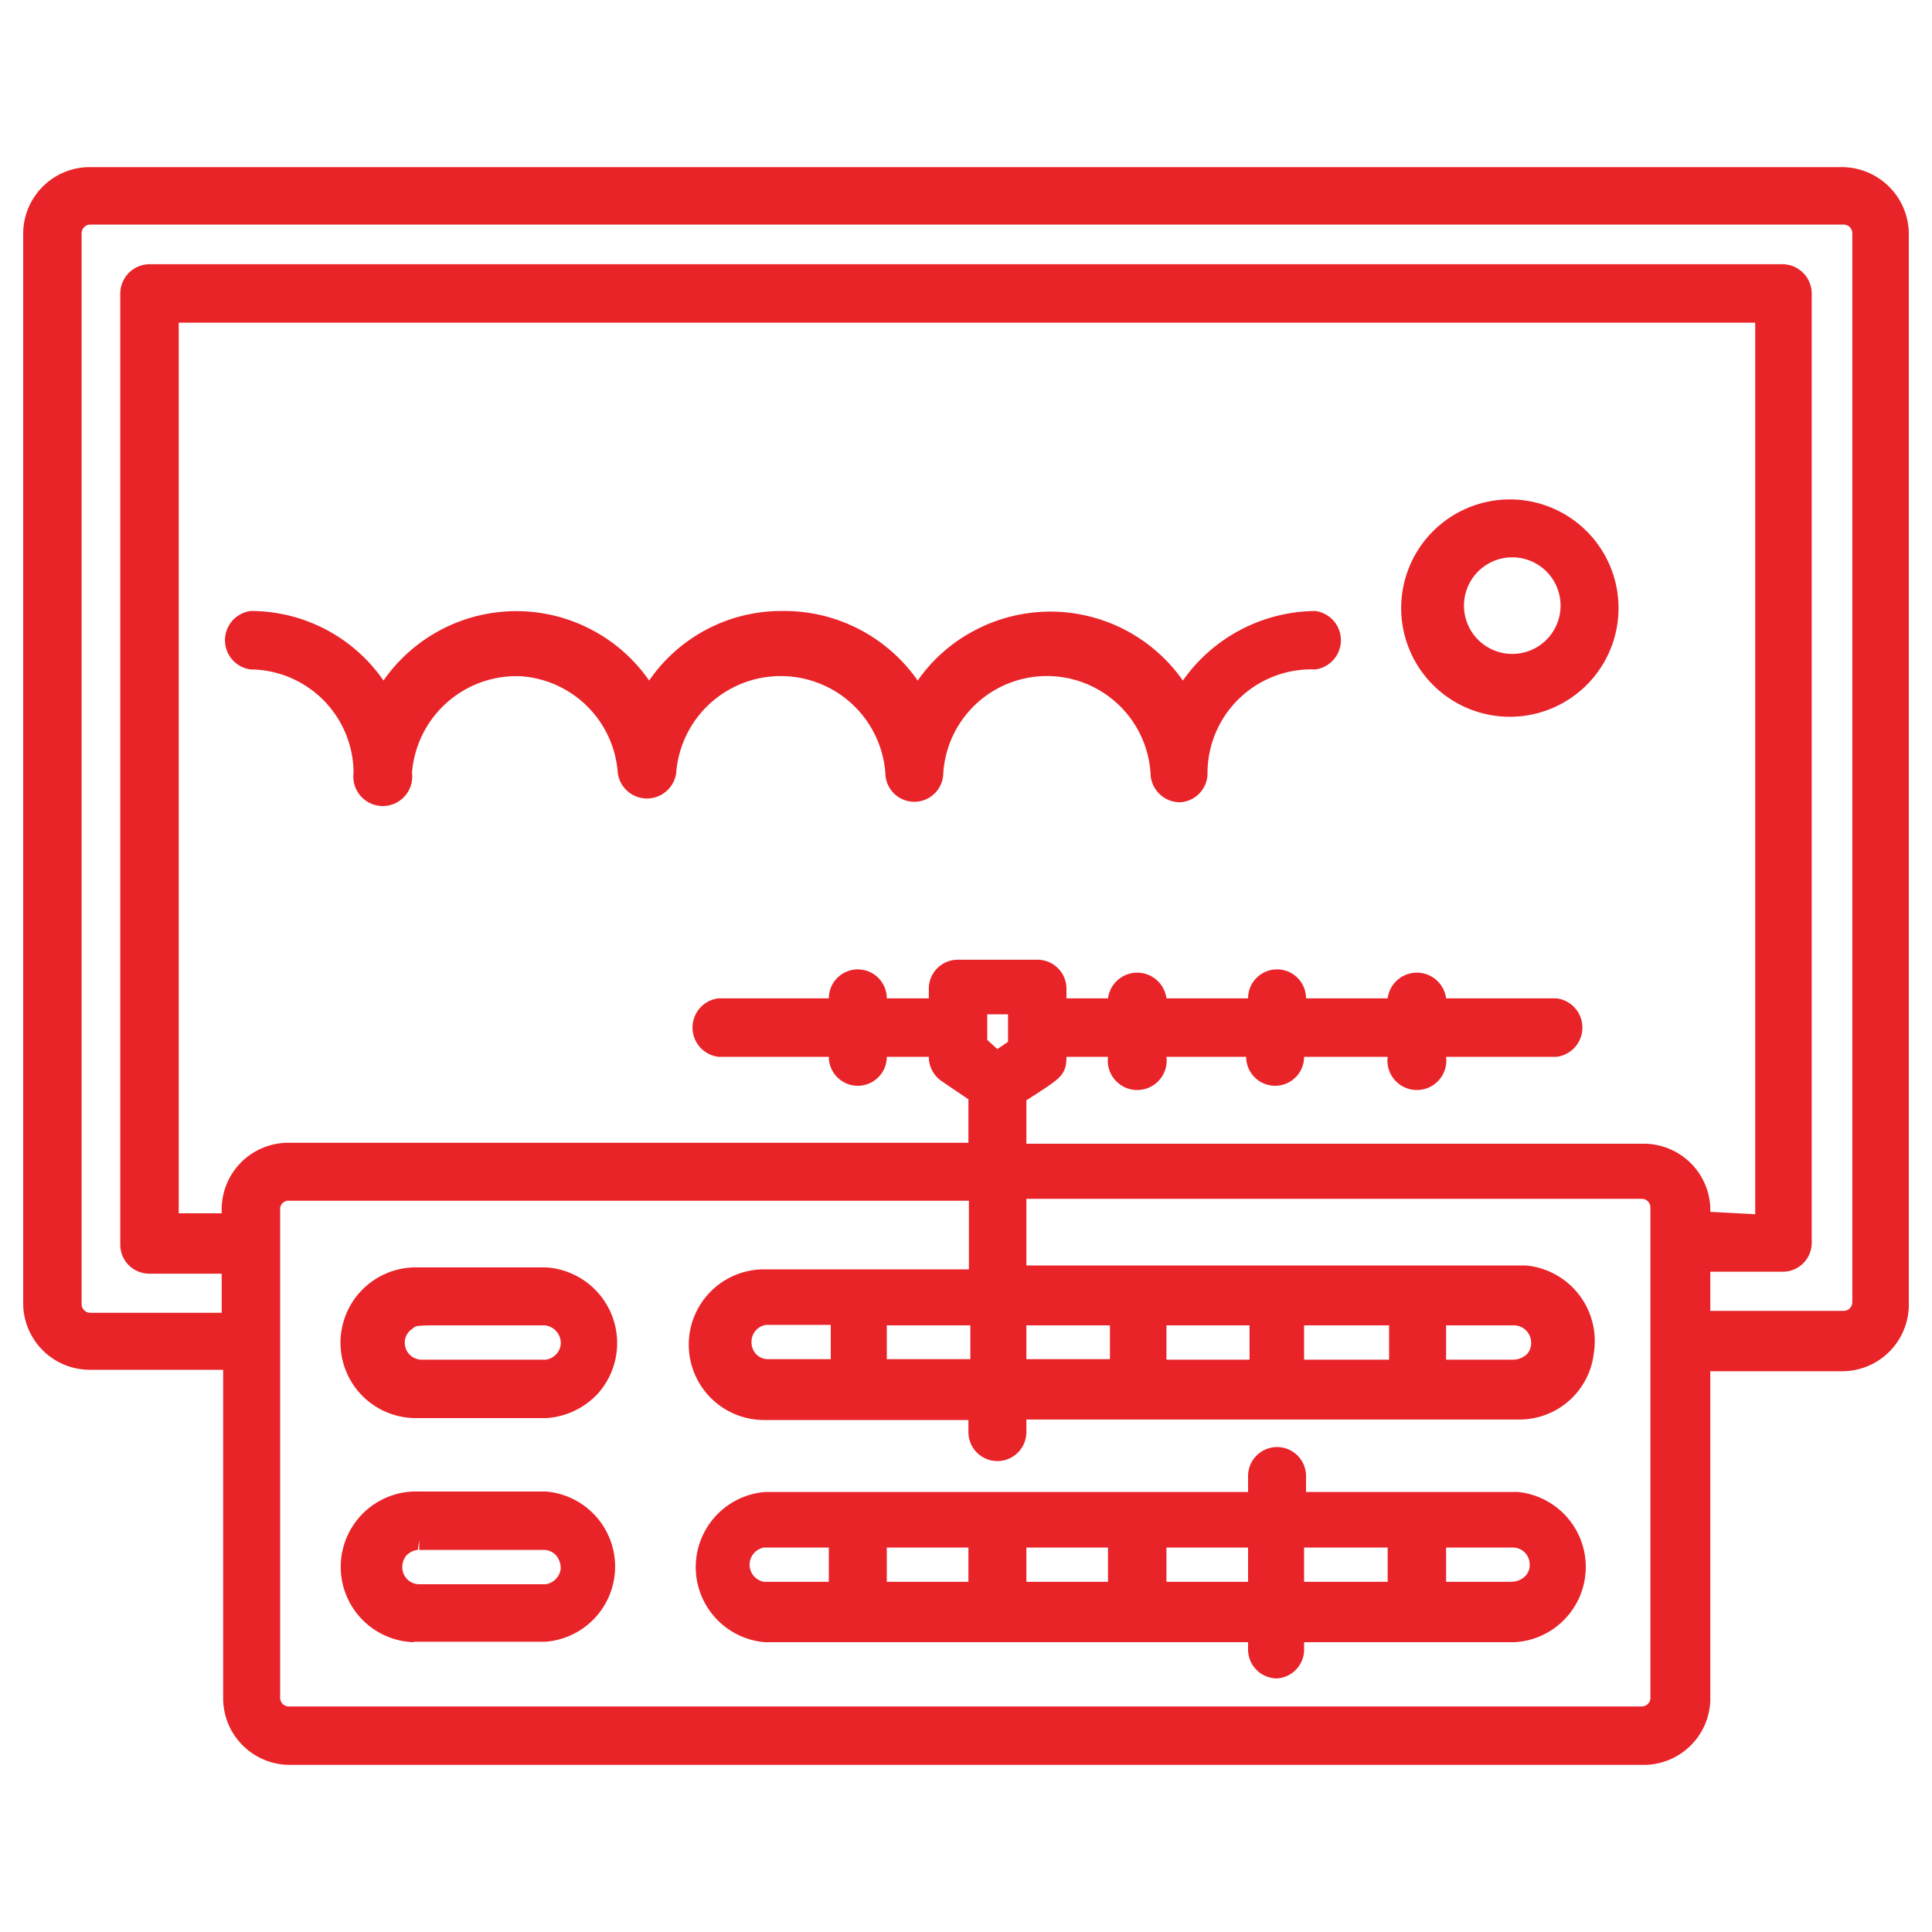 <svg id="Layer_1" data-name="Layer 1" xmlns="http://www.w3.org/2000/svg" viewBox="0 0 40 40"><defs><style>.cls-1{fill:#e82429;}</style></defs><g id="Animation"><path class="cls-1" d="M6,36.54a1.38,1.38,0,0,1-1.38-1.38v-6.8H1.86A1.38,1.38,0,0,1,.48,27V4.84A1.38,1.38,0,0,1,1.86,3.46H38.14a1.39,1.39,0,0,1,1.38,1.36V27a1.38,1.38,0,0,1-1.38,1.39H35.41v6.81A1.38,1.38,0,0,1,34,36.54ZM6,24.86A.18.18,0,0,0,5.8,25V35.16a.18.18,0,0,0,.17.17H34a.18.18,0,0,0,.17-.17V25a.18.18,0,0,0-.17-.18H21.25v1.38H31.59A1.57,1.57,0,0,1,33,28a1.55,1.55,0,0,1-1.55,1.39H21.25v.26a.6.6,0,1,1-1.2,0v-.25H15.82a1.56,1.56,0,0,1,0-3.12h4.24V24.86Zm25.3,3.29a.42.42,0,0,0,.32-.12.35.35,0,0,0,.08-.26.36.36,0,0,0-.35-.33H29.94v.71Zm-2.54,0v-.71H27v.71Zm-2.89,0v-.71H24.15v.71Zm-10-.72a.35.35,0,0,0-.31.33.37.37,0,0,0,.08.26.35.35,0,0,0,.24.12h1.32v-.71Zm7.11.71v-.7H21.25v.7Zm-2.89,0v-.7H18.36v.7Zm18.09-1a.18.18,0,0,0,.17-.18V4.83a.18.18,0,0,0-.17-.18H1.86a.18.18,0,0,0-.17.18V27a.18.18,0,0,0,.17.18H4.59v-.81H3.1a.6.6,0,0,1-.61-.6V6.08a.61.61,0,0,1,.61-.61H36.9a.61.61,0,0,1,.61.61V25.73a.6.6,0,0,1-.61.6H35.41v.81Zm-1.84-2V6.68H3.7V25.12h.89V25A1.38,1.38,0,0,1,6,23.66H20.05v-.9l-.56-.38a.61.61,0,0,1-.26-.5v0h-.87v0a.6.6,0,1,1-1.2,0v0H14.87a.61.61,0,0,1,0-1.21h2.29v0a.6.6,0,0,1,1.2,0v0h.87v-.2a.6.6,0,0,1,.6-.6h1.65a.6.6,0,0,1,.6.6v.2h.86v0a.61.61,0,0,1,1.21,0v0h1.69v0a.6.6,0,0,1,1.2,0v0h1.69v0a.61.61,0,0,1,1.21,0v0h2.29a.61.61,0,0,1,0,1.21H29.94v0a.61.61,0,1,1-1.21,0v0H27v0a.6.6,0,1,1-1.2,0v0H24.15v0a.61.61,0,1,1-1.21,0v0h-.86c0,.36-.12.44-.61.76l-.22.14v.9H34A1.38,1.38,0,0,1,35.41,25v.09ZM20.65,21.72l.22-.15V21h-.43v.53Z"/><path class="cls-1" d="M26.44,34.75a.6.6,0,0,1-.6-.6V34h-10a1.56,1.56,0,0,1,0-3.11h10v-.33a.6.6,0,0,1,1.2,0v.33h4.39A1.56,1.56,0,0,1,31.35,34H27v.18A.6.6,0,0,1,26.44,34.75Zm4.83-2c.27,0,.42-.19.4-.38a.35.35,0,0,0-.35-.33H29.94v.71Zm-2.54,0v-.71H27v.71Zm-2.89,0v-.71H24.15v.71Zm-2.9,0v-.71H21.25v.71Zm-2.89,0v-.71H18.36v.71Zm-4.23-.71a.36.36,0,0,0,0,.71h1.34v-.71Z"/><path class="cls-1" d="M8.57,29.36a1.56,1.56,0,0,1,.08-3.12H11.3a1.57,1.57,0,0,1,1.09,2.6,1.59,1.59,0,0,1-1.08.52H8.57Zm.72-1.92c-.67,0-.68,0-.75.07a.34.34,0,0,0-.16.29.35.35,0,0,0,.35.35H11.3a.36.36,0,0,0,.31-.32.37.37,0,0,0-.33-.39Z"/><path class="cls-1" d="M8.57,34a1.56,1.56,0,0,1,.09-3.12H11.3a1.56,1.56,0,0,1,0,3.11H8.57Zm.08-1.91a.37.37,0,0,0-.24.12.37.37,0,0,0-.08.26.35.35,0,0,0,.35.33H11.3a.37.37,0,0,0,.31-.33.43.43,0,0,0-.09-.26.35.35,0,0,0-.24-.12H8.68v-.2Z"/><path class="cls-1" d="M31.26,14.84a2.25,2.25,0,1,1,2.25-2.26,2.25,2.25,0,0,1-2.25,2.26Zm0-3.3a1,1,0,1,0,1.05,1,1,1,0,0,0-1.05-1v0Z"/><path class="cls-1" d="M24.43,16.61a.61.61,0,0,1-.61-.61,2.15,2.15,0,0,0-4.29,0,.6.6,0,1,1-1.2,0A2.17,2.17,0,0,0,16.27,14h0A2.17,2.17,0,0,0,14,16a.61.61,0,0,1-1.21,0A2.16,2.16,0,0,0,10.77,14h0A2.17,2.17,0,0,0,8.53,16a.61.61,0,1,1-1.21,0,2.15,2.15,0,0,0-2.13-2.14.61.61,0,0,1,0-1.21,3.34,3.34,0,0,1,2.75,1.44,3.35,3.35,0,0,1,5.5,0,3.32,3.32,0,0,1,2.75-1.44A3.37,3.37,0,0,1,19,14.09a3.29,3.29,0,0,1,1.11-1,3.35,3.35,0,0,1,4.38,1,3.39,3.39,0,0,1,2.74-1.44h0a.61.61,0,0,1,0,1.21A2.15,2.15,0,0,0,25,16,.6.6,0,0,1,24.43,16.61Z"/></g></svg>